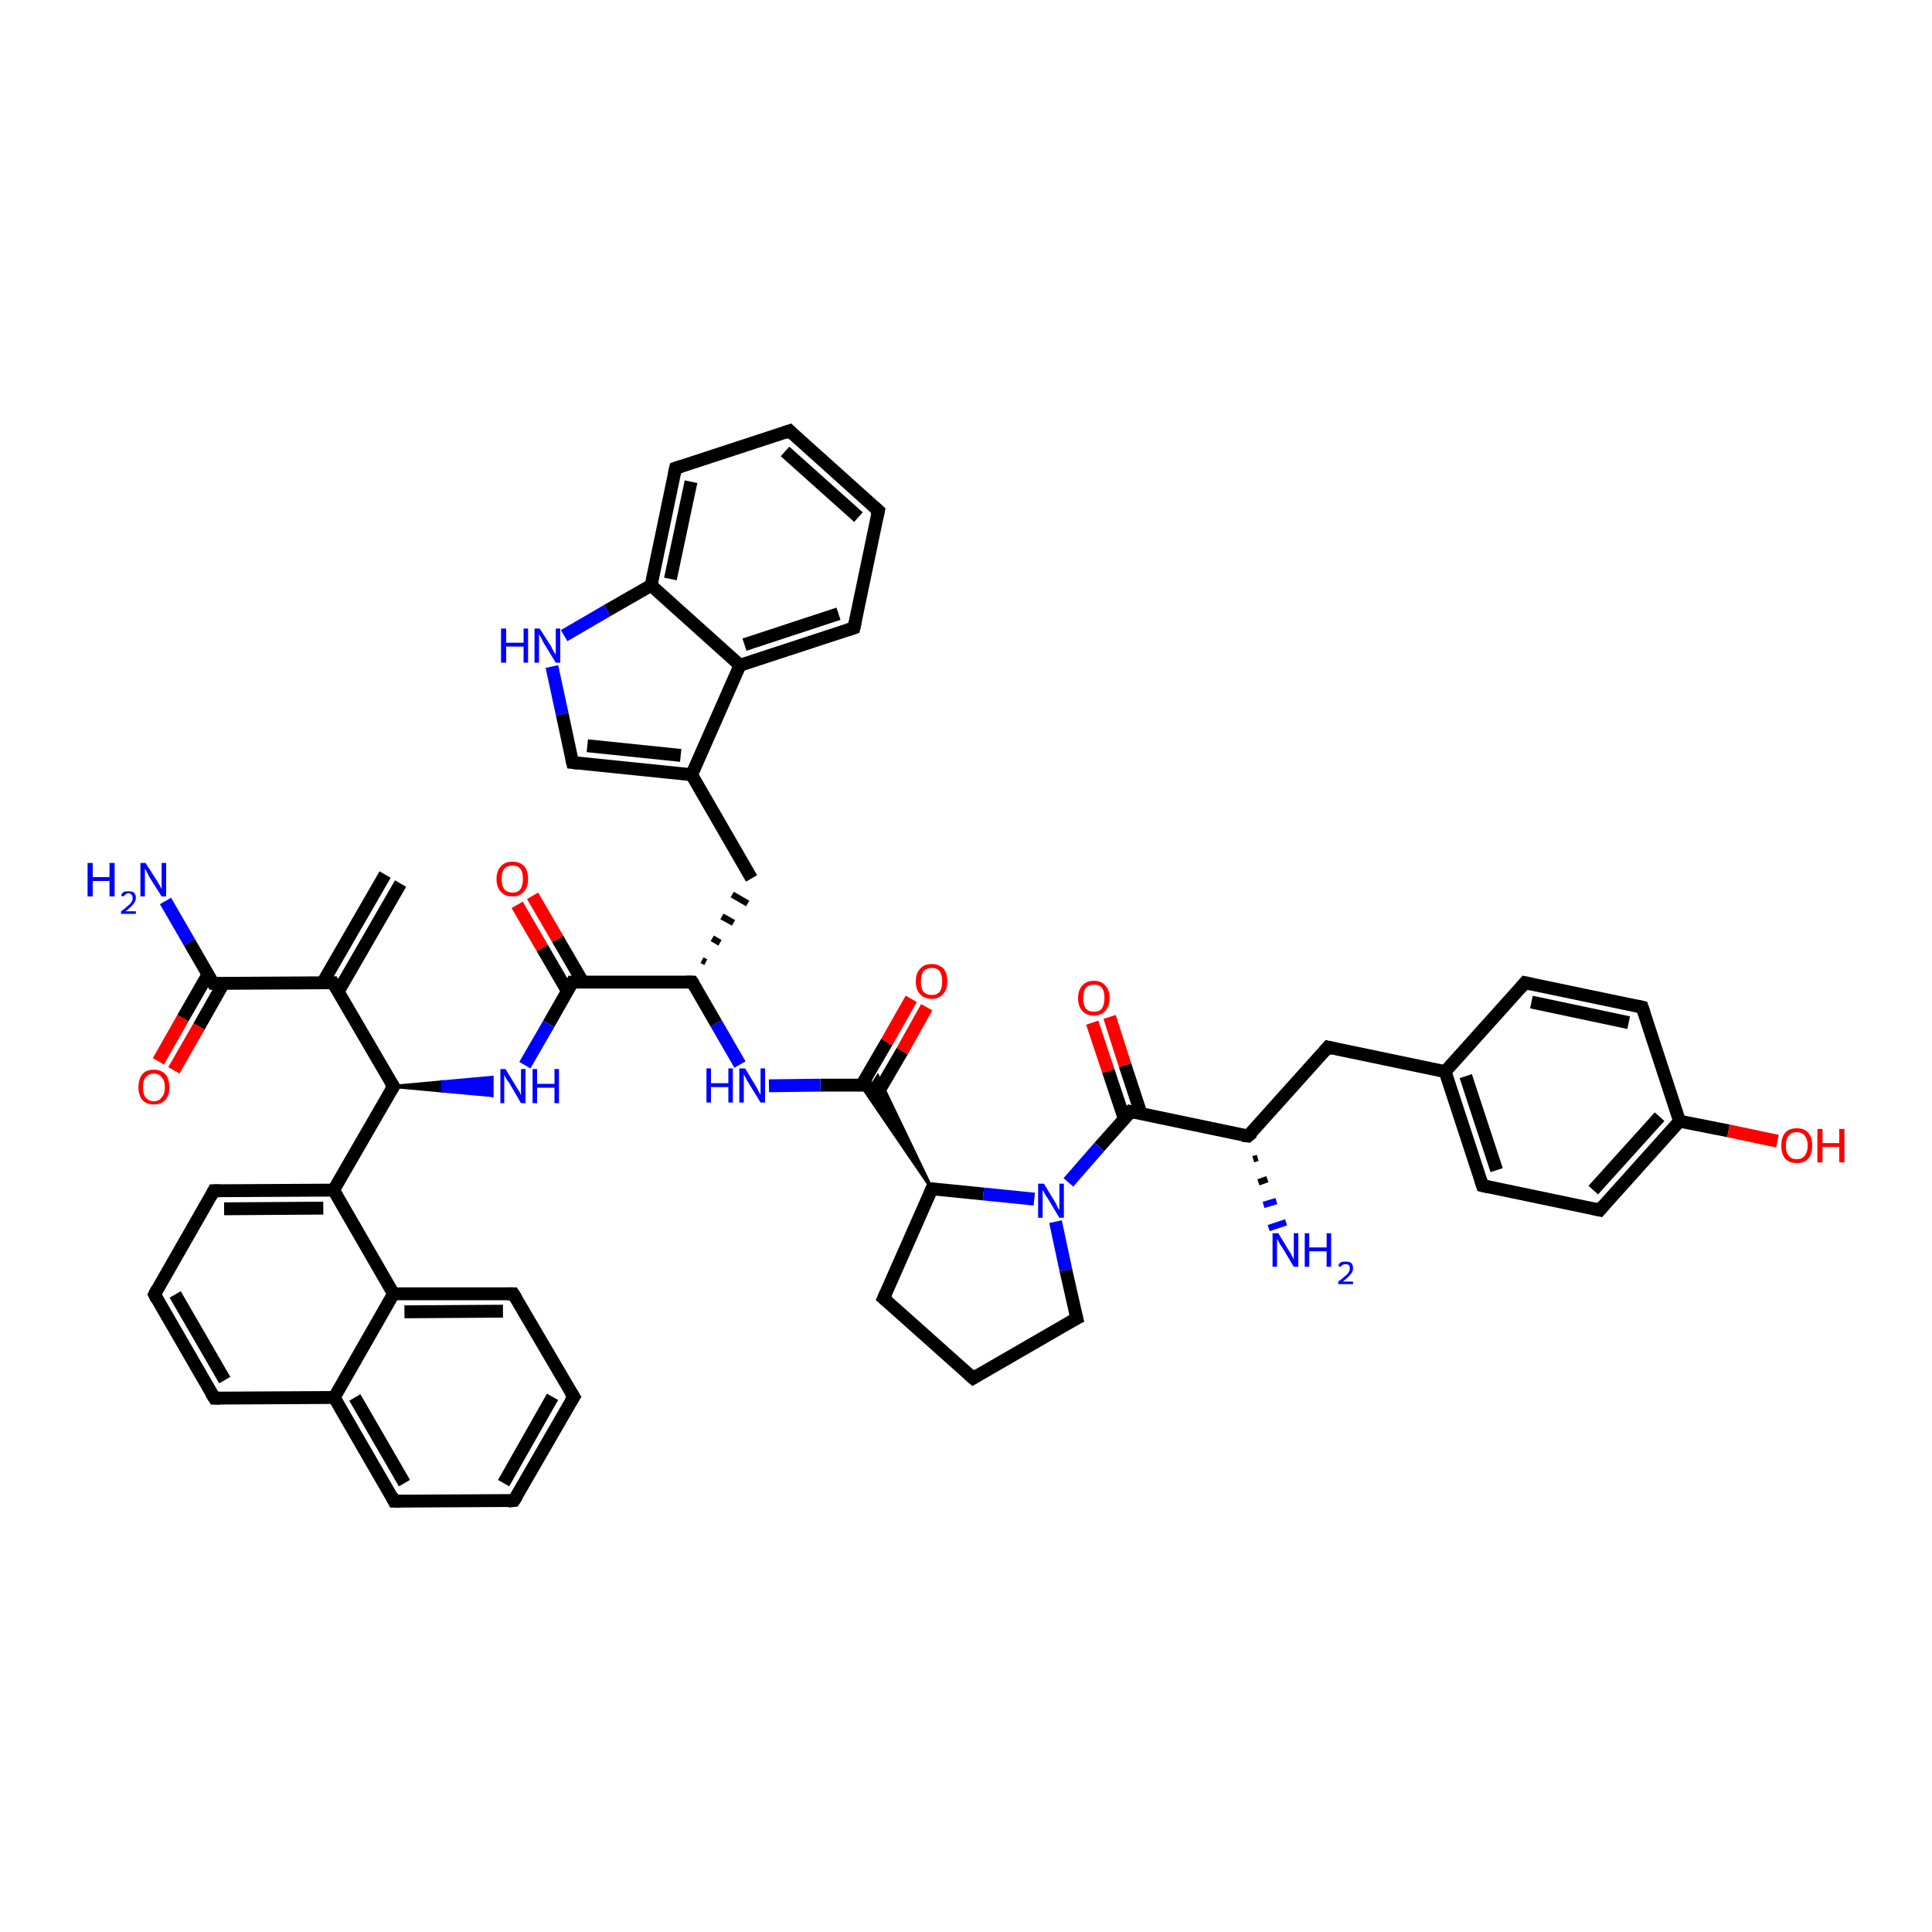 <?xml version='1.0' encoding='iso-8859-1'?>
<svg version='1.1' baseProfile='full'
              xmlns='http://www.w3.org/2000/svg'
                      xmlns:rdkit='http://www.rdkit.org/xml'
                      xmlns:xlink='http://www.w3.org/1999/xlink'
                  xml:space='preserve'
width='300px' height='300px' viewBox='0 0 300 300'>
<!-- END OF HEADER -->
<rect style='opacity:1.0;fill:#FFFFFF;stroke:none' width='300.0' height='300.0' x='0.0' y='0.0'> </rect>
<path class='bond-0 atom-1 atom-0' d='M 195.3,179.8 L 194.6,180.0' style='fill:none;fill-rule:evenodd;stroke:#000000;stroke-width:1.0px;stroke-linecap:butt;stroke-linejoin:miter;stroke-opacity:1' />
<path class='bond-0 atom-1 atom-0' d='M 196.8,183.1 L 195.4,183.6' style='fill:none;fill-rule:evenodd;stroke:#000000;stroke-width:1.0px;stroke-linecap:butt;stroke-linejoin:miter;stroke-opacity:1' />
<path class='bond-0 atom-1 atom-0' d='M 198.2,186.5 L 196.2,187.1' style='fill:none;fill-rule:evenodd;stroke:#0000FF;stroke-width:1.0px;stroke-linecap:butt;stroke-linejoin:miter;stroke-opacity:1' />
<path class='bond-0 atom-1 atom-0' d='M 199.7,189.8 L 197.0,190.7' style='fill:none;fill-rule:evenodd;stroke:#0000FF;stroke-width:1.0px;stroke-linecap:butt;stroke-linejoin:miter;stroke-opacity:1' />
<path class='bond-1 atom-1 atom-2' d='M 193.8,176.4 L 206.2,162.6' style='fill:none;fill-rule:evenodd;stroke:#000000;stroke-width:2.0px;stroke-linecap:butt;stroke-linejoin:miter;stroke-opacity:1' />
<path class='bond-2 atom-2 atom-3' d='M 206.2,162.6 L 224.4,166.4' style='fill:none;fill-rule:evenodd;stroke:#000000;stroke-width:2.0px;stroke-linecap:butt;stroke-linejoin:miter;stroke-opacity:1' />
<path class='bond-3 atom-3 atom-4' d='M 224.4,166.4 L 230.2,184.1' style='fill:none;fill-rule:evenodd;stroke:#000000;stroke-width:2.0px;stroke-linecap:butt;stroke-linejoin:miter;stroke-opacity:1' />
<path class='bond-3 atom-3 atom-4' d='M 227.6,167.1 L 232.4,181.7' style='fill:none;fill-rule:evenodd;stroke:#000000;stroke-width:2.0px;stroke-linecap:butt;stroke-linejoin:miter;stroke-opacity:1' />
<path class='bond-4 atom-4 atom-5' d='M 230.2,184.1 L 248.4,187.9' style='fill:none;fill-rule:evenodd;stroke:#000000;stroke-width:2.0px;stroke-linecap:butt;stroke-linejoin:miter;stroke-opacity:1' />
<path class='bond-5 atom-5 atom-6' d='M 248.4,187.9 L 260.8,174.1' style='fill:none;fill-rule:evenodd;stroke:#000000;stroke-width:2.0px;stroke-linecap:butt;stroke-linejoin:miter;stroke-opacity:1' />
<path class='bond-5 atom-5 atom-6' d='M 247.4,184.8 L 257.7,173.4' style='fill:none;fill-rule:evenodd;stroke:#000000;stroke-width:2.0px;stroke-linecap:butt;stroke-linejoin:miter;stroke-opacity:1' />
<path class='bond-6 atom-6 atom-7' d='M 260.8,174.1 L 268.4,175.6' style='fill:none;fill-rule:evenodd;stroke:#000000;stroke-width:2.0px;stroke-linecap:butt;stroke-linejoin:miter;stroke-opacity:1' />
<path class='bond-6 atom-6 atom-7' d='M 268.4,175.6 L 276.0,177.2' style='fill:none;fill-rule:evenodd;stroke:#FF0000;stroke-width:2.0px;stroke-linecap:butt;stroke-linejoin:miter;stroke-opacity:1' />
<path class='bond-7 atom-6 atom-8' d='M 260.8,174.1 L 255.0,156.4' style='fill:none;fill-rule:evenodd;stroke:#000000;stroke-width:2.0px;stroke-linecap:butt;stroke-linejoin:miter;stroke-opacity:1' />
<path class='bond-8 atom-8 atom-9' d='M 255.0,156.4 L 236.8,152.6' style='fill:none;fill-rule:evenodd;stroke:#000000;stroke-width:2.0px;stroke-linecap:butt;stroke-linejoin:miter;stroke-opacity:1' />
<path class='bond-8 atom-8 atom-9' d='M 252.9,158.8 L 237.8,155.6' style='fill:none;fill-rule:evenodd;stroke:#000000;stroke-width:2.0px;stroke-linecap:butt;stroke-linejoin:miter;stroke-opacity:1' />
<path class='bond-9 atom-1 atom-10' d='M 193.8,176.4 L 175.6,172.6' style='fill:none;fill-rule:evenodd;stroke:#000000;stroke-width:2.0px;stroke-linecap:butt;stroke-linejoin:miter;stroke-opacity:1' />
<path class='bond-10 atom-10 atom-11' d='M 177.2,173.0 L 174.7,165.4' style='fill:none;fill-rule:evenodd;stroke:#000000;stroke-width:2.0px;stroke-linecap:butt;stroke-linejoin:miter;stroke-opacity:1' />
<path class='bond-10 atom-10 atom-11' d='M 174.7,165.4 L 172.3,157.9' style='fill:none;fill-rule:evenodd;stroke:#FF0000;stroke-width:2.0px;stroke-linecap:butt;stroke-linejoin:miter;stroke-opacity:1' />
<path class='bond-10 atom-10 atom-11' d='M 174.6,173.8 L 172.1,166.3' style='fill:none;fill-rule:evenodd;stroke:#000000;stroke-width:2.0px;stroke-linecap:butt;stroke-linejoin:miter;stroke-opacity:1' />
<path class='bond-10 atom-10 atom-11' d='M 172.1,166.3 L 169.6,158.8' style='fill:none;fill-rule:evenodd;stroke:#FF0000;stroke-width:2.0px;stroke-linecap:butt;stroke-linejoin:miter;stroke-opacity:1' />
<path class='bond-11 atom-10 atom-12' d='M 175.6,172.6 L 170.7,178.1' style='fill:none;fill-rule:evenodd;stroke:#000000;stroke-width:2.0px;stroke-linecap:butt;stroke-linejoin:miter;stroke-opacity:1' />
<path class='bond-11 atom-10 atom-12' d='M 170.7,178.1 L 165.9,183.6' style='fill:none;fill-rule:evenodd;stroke:#0000FF;stroke-width:2.0px;stroke-linecap:butt;stroke-linejoin:miter;stroke-opacity:1' />
<path class='bond-12 atom-12 atom-13' d='M 163.9,189.7 L 165.5,197.2' style='fill:none;fill-rule:evenodd;stroke:#0000FF;stroke-width:2.0px;stroke-linecap:butt;stroke-linejoin:miter;stroke-opacity:1' />
<path class='bond-12 atom-12 atom-13' d='M 165.5,197.2 L 167.2,204.7' style='fill:none;fill-rule:evenodd;stroke:#000000;stroke-width:2.0px;stroke-linecap:butt;stroke-linejoin:miter;stroke-opacity:1' />
<path class='bond-13 atom-13 atom-14' d='M 167.2,204.7 L 151.1,214.0' style='fill:none;fill-rule:evenodd;stroke:#000000;stroke-width:2.0px;stroke-linecap:butt;stroke-linejoin:miter;stroke-opacity:1' />
<path class='bond-14 atom-14 atom-15' d='M 151.1,214.0 L 137.2,201.6' style='fill:none;fill-rule:evenodd;stroke:#000000;stroke-width:2.0px;stroke-linecap:butt;stroke-linejoin:miter;stroke-opacity:1' />
<path class='bond-15 atom-15 atom-16' d='M 137.2,201.6 L 144.7,184.6' style='fill:none;fill-rule:evenodd;stroke:#000000;stroke-width:2.0px;stroke-linecap:butt;stroke-linejoin:miter;stroke-opacity:1' />
<path class='bond-16 atom-16 atom-17' d='M 144.7,184.6 L 133.7,168.5 L 135.4,168.5 Z' style='fill:#000000;fill-rule:evenodd;fill-opacity:1;stroke:#000000;stroke-width:0.5px;stroke-linecap:butt;stroke-linejoin:miter;stroke-opacity:1;' />
<path class='bond-16 atom-16 atom-17' d='M 144.7,184.6 L 135.4,168.5 L 136.3,167.1 Z' style='fill:#000000;fill-rule:evenodd;fill-opacity:1;stroke:#000000;stroke-width:0.5px;stroke-linecap:butt;stroke-linejoin:miter;stroke-opacity:1;' />
<path class='bond-17 atom-17 atom-18' d='M 136.2,169.9 L 140.1,163.2' style='fill:none;fill-rule:evenodd;stroke:#000000;stroke-width:2.0px;stroke-linecap:butt;stroke-linejoin:miter;stroke-opacity:1' />
<path class='bond-17 atom-17 atom-18' d='M 140.1,163.2 L 143.9,156.4' style='fill:none;fill-rule:evenodd;stroke:#FF0000;stroke-width:2.0px;stroke-linecap:butt;stroke-linejoin:miter;stroke-opacity:1' />
<path class='bond-17 atom-17 atom-18' d='M 133.8,168.5 L 137.7,161.8' style='fill:none;fill-rule:evenodd;stroke:#000000;stroke-width:2.0px;stroke-linecap:butt;stroke-linejoin:miter;stroke-opacity:1' />
<path class='bond-17 atom-17 atom-18' d='M 137.7,161.8 L 141.5,155.1' style='fill:none;fill-rule:evenodd;stroke:#FF0000;stroke-width:2.0px;stroke-linecap:butt;stroke-linejoin:miter;stroke-opacity:1' />
<path class='bond-18 atom-17 atom-19' d='M 135.4,168.5 L 127.4,168.5' style='fill:none;fill-rule:evenodd;stroke:#000000;stroke-width:2.0px;stroke-linecap:butt;stroke-linejoin:miter;stroke-opacity:1' />
<path class='bond-18 atom-17 atom-19' d='M 127.4,168.5 L 119.4,168.6' style='fill:none;fill-rule:evenodd;stroke:#0000FF;stroke-width:2.0px;stroke-linecap:butt;stroke-linejoin:miter;stroke-opacity:1' />
<path class='bond-19 atom-19 atom-20' d='M 114.9,165.3 L 111.2,158.9' style='fill:none;fill-rule:evenodd;stroke:#0000FF;stroke-width:2.0px;stroke-linecap:butt;stroke-linejoin:miter;stroke-opacity:1' />
<path class='bond-19 atom-19 atom-20' d='M 111.2,158.9 L 107.5,152.5' style='fill:none;fill-rule:evenodd;stroke:#000000;stroke-width:2.0px;stroke-linecap:butt;stroke-linejoin:miter;stroke-opacity:1' />
<path class='bond-20 atom-20 atom-21' d='M 109.6,149.4 L 109.0,149.1' style='fill:none;fill-rule:evenodd;stroke:#000000;stroke-width:1.0px;stroke-linecap:butt;stroke-linejoin:miter;stroke-opacity:1' />
<path class='bond-20 atom-20 atom-21' d='M 111.8,146.4 L 110.6,145.7' style='fill:none;fill-rule:evenodd;stroke:#000000;stroke-width:1.0px;stroke-linecap:butt;stroke-linejoin:miter;stroke-opacity:1' />
<path class='bond-20 atom-20 atom-21' d='M 113.9,143.3 L 112.1,142.3' style='fill:none;fill-rule:evenodd;stroke:#000000;stroke-width:1.0px;stroke-linecap:butt;stroke-linejoin:miter;stroke-opacity:1' />
<path class='bond-20 atom-20 atom-21' d='M 116.1,140.3 L 113.7,138.9' style='fill:none;fill-rule:evenodd;stroke:#000000;stroke-width:1.0px;stroke-linecap:butt;stroke-linejoin:miter;stroke-opacity:1' />
<path class='bond-21 atom-21 atom-22' d='M 116.7,136.4 L 107.4,120.3' style='fill:none;fill-rule:evenodd;stroke:#000000;stroke-width:2.0px;stroke-linecap:butt;stroke-linejoin:miter;stroke-opacity:1' />
<path class='bond-22 atom-22 atom-23' d='M 107.4,120.3 L 88.9,118.4' style='fill:none;fill-rule:evenodd;stroke:#000000;stroke-width:2.0px;stroke-linecap:butt;stroke-linejoin:miter;stroke-opacity:1' />
<path class='bond-22 atom-22 atom-23' d='M 105.7,117.3 L 91.2,115.8' style='fill:none;fill-rule:evenodd;stroke:#000000;stroke-width:2.0px;stroke-linecap:butt;stroke-linejoin:miter;stroke-opacity:1' />
<path class='bond-23 atom-23 atom-24' d='M 88.9,118.4 L 87.3,110.9' style='fill:none;fill-rule:evenodd;stroke:#000000;stroke-width:2.0px;stroke-linecap:butt;stroke-linejoin:miter;stroke-opacity:1' />
<path class='bond-23 atom-23 atom-24' d='M 87.3,110.9 L 85.7,103.5' style='fill:none;fill-rule:evenodd;stroke:#0000FF;stroke-width:2.0px;stroke-linecap:butt;stroke-linejoin:miter;stroke-opacity:1' />
<path class='bond-24 atom-24 atom-25' d='M 87.6,98.7 L 94.3,94.8' style='fill:none;fill-rule:evenodd;stroke:#0000FF;stroke-width:2.0px;stroke-linecap:butt;stroke-linejoin:miter;stroke-opacity:1' />
<path class='bond-24 atom-24 atom-25' d='M 94.3,94.8 L 101.1,90.9' style='fill:none;fill-rule:evenodd;stroke:#000000;stroke-width:2.0px;stroke-linecap:butt;stroke-linejoin:miter;stroke-opacity:1' />
<path class='bond-25 atom-25 atom-26' d='M 101.1,90.9 L 104.9,72.7' style='fill:none;fill-rule:evenodd;stroke:#000000;stroke-width:2.0px;stroke-linecap:butt;stroke-linejoin:miter;stroke-opacity:1' />
<path class='bond-25 atom-25 atom-26' d='M 104.1,89.9 L 107.3,74.8' style='fill:none;fill-rule:evenodd;stroke:#000000;stroke-width:2.0px;stroke-linecap:butt;stroke-linejoin:miter;stroke-opacity:1' />
<path class='bond-26 atom-26 atom-27' d='M 104.9,72.7 L 122.6,66.9' style='fill:none;fill-rule:evenodd;stroke:#000000;stroke-width:2.0px;stroke-linecap:butt;stroke-linejoin:miter;stroke-opacity:1' />
<path class='bond-27 atom-27 atom-28' d='M 122.6,66.9 L 136.4,79.3' style='fill:none;fill-rule:evenodd;stroke:#000000;stroke-width:2.0px;stroke-linecap:butt;stroke-linejoin:miter;stroke-opacity:1' />
<path class='bond-27 atom-27 atom-28' d='M 121.9,70.1 L 133.3,80.3' style='fill:none;fill-rule:evenodd;stroke:#000000;stroke-width:2.0px;stroke-linecap:butt;stroke-linejoin:miter;stroke-opacity:1' />
<path class='bond-28 atom-28 atom-29' d='M 136.4,79.3 L 132.6,97.5' style='fill:none;fill-rule:evenodd;stroke:#000000;stroke-width:2.0px;stroke-linecap:butt;stroke-linejoin:miter;stroke-opacity:1' />
<path class='bond-29 atom-29 atom-30' d='M 132.6,97.5 L 114.9,103.3' style='fill:none;fill-rule:evenodd;stroke:#000000;stroke-width:2.0px;stroke-linecap:butt;stroke-linejoin:miter;stroke-opacity:1' />
<path class='bond-29 atom-29 atom-30' d='M 130.2,95.3 L 115.6,100.1' style='fill:none;fill-rule:evenodd;stroke:#000000;stroke-width:2.0px;stroke-linecap:butt;stroke-linejoin:miter;stroke-opacity:1' />
<path class='bond-30 atom-20 atom-31' d='M 107.5,152.5 L 88.9,152.5' style='fill:none;fill-rule:evenodd;stroke:#000000;stroke-width:2.0px;stroke-linecap:butt;stroke-linejoin:miter;stroke-opacity:1' />
<path class='bond-31 atom-31 atom-32' d='M 90.5,152.5 L 86.6,145.8' style='fill:none;fill-rule:evenodd;stroke:#000000;stroke-width:2.0px;stroke-linecap:butt;stroke-linejoin:miter;stroke-opacity:1' />
<path class='bond-31 atom-31 atom-32' d='M 86.6,145.8 L 82.7,139.1' style='fill:none;fill-rule:evenodd;stroke:#FF0000;stroke-width:2.0px;stroke-linecap:butt;stroke-linejoin:miter;stroke-opacity:1' />
<path class='bond-31 atom-31 atom-32' d='M 88.1,153.9 L 84.2,147.2' style='fill:none;fill-rule:evenodd;stroke:#000000;stroke-width:2.0px;stroke-linecap:butt;stroke-linejoin:miter;stroke-opacity:1' />
<path class='bond-31 atom-31 atom-32' d='M 84.2,147.2 L 80.3,140.5' style='fill:none;fill-rule:evenodd;stroke:#FF0000;stroke-width:2.0px;stroke-linecap:butt;stroke-linejoin:miter;stroke-opacity:1' />
<path class='bond-32 atom-31 atom-33' d='M 88.9,152.5 L 85.2,159.0' style='fill:none;fill-rule:evenodd;stroke:#000000;stroke-width:2.0px;stroke-linecap:butt;stroke-linejoin:miter;stroke-opacity:1' />
<path class='bond-32 atom-31 atom-33' d='M 85.2,159.0 L 81.5,165.4' style='fill:none;fill-rule:evenodd;stroke:#0000FF;stroke-width:2.0px;stroke-linecap:butt;stroke-linejoin:miter;stroke-opacity:1' />
<path class='bond-33 atom-34 atom-33' d='M 61.1,168.7 L 68.7,168.0 L 68.7,169.4 Z' style='fill:#000000;fill-rule:evenodd;fill-opacity:1;stroke:#000000;stroke-width:0.5px;stroke-linecap:butt;stroke-linejoin:miter;stroke-opacity:1;' />
<path class='bond-33 atom-34 atom-33' d='M 68.7,168.0 L 76.4,170.1 L 76.4,167.3 Z' style='fill:#0000FF;fill-rule:evenodd;fill-opacity:1;stroke:#0000FF;stroke-width:0.5px;stroke-linecap:butt;stroke-linejoin:miter;stroke-opacity:1;' />
<path class='bond-33 atom-34 atom-33' d='M 68.7,168.0 L 68.7,169.4 L 76.4,170.1 Z' style='fill:#0000FF;fill-rule:evenodd;fill-opacity:1;stroke:#0000FF;stroke-width:0.5px;stroke-linecap:butt;stroke-linejoin:miter;stroke-opacity:1;' />
<path class='bond-34 atom-34 atom-35' d='M 61.1,168.7 L 51.7,152.6' style='fill:none;fill-rule:evenodd;stroke:#000000;stroke-width:2.0px;stroke-linecap:butt;stroke-linejoin:miter;stroke-opacity:1' />
<path class='bond-35 atom-35 atom-36' d='M 52.5,154.0 L 62.2,137.2' style='fill:none;fill-rule:evenodd;stroke:#000000;stroke-width:2.0px;stroke-linecap:butt;stroke-linejoin:miter;stroke-opacity:1' />
<path class='bond-35 atom-35 atom-36' d='M 50.1,152.6 L 59.8,135.8' style='fill:none;fill-rule:evenodd;stroke:#000000;stroke-width:2.0px;stroke-linecap:butt;stroke-linejoin:miter;stroke-opacity:1' />
<path class='bond-36 atom-35 atom-37' d='M 51.7,152.6 L 33.1,152.7' style='fill:none;fill-rule:evenodd;stroke:#000000;stroke-width:2.0px;stroke-linecap:butt;stroke-linejoin:miter;stroke-opacity:1' />
<path class='bond-37 atom-37 atom-38' d='M 33.1,152.7 L 29.4,146.3' style='fill:none;fill-rule:evenodd;stroke:#000000;stroke-width:2.0px;stroke-linecap:butt;stroke-linejoin:miter;stroke-opacity:1' />
<path class='bond-37 atom-37 atom-38' d='M 29.4,146.3 L 25.7,139.9' style='fill:none;fill-rule:evenodd;stroke:#0000FF;stroke-width:2.0px;stroke-linecap:butt;stroke-linejoin:miter;stroke-opacity:1' />
<path class='bond-38 atom-37 atom-39' d='M 32.3,151.3 L 28.4,158.1' style='fill:none;fill-rule:evenodd;stroke:#000000;stroke-width:2.0px;stroke-linecap:butt;stroke-linejoin:miter;stroke-opacity:1' />
<path class='bond-38 atom-37 atom-39' d='M 28.4,158.1 L 24.6,164.8' style='fill:none;fill-rule:evenodd;stroke:#FF0000;stroke-width:2.0px;stroke-linecap:butt;stroke-linejoin:miter;stroke-opacity:1' />
<path class='bond-38 atom-37 atom-39' d='M 34.7,152.7 L 30.9,159.4' style='fill:none;fill-rule:evenodd;stroke:#000000;stroke-width:2.0px;stroke-linecap:butt;stroke-linejoin:miter;stroke-opacity:1' />
<path class='bond-38 atom-37 atom-39' d='M 30.9,159.4 L 27.0,166.2' style='fill:none;fill-rule:evenodd;stroke:#FF0000;stroke-width:2.0px;stroke-linecap:butt;stroke-linejoin:miter;stroke-opacity:1' />
<path class='bond-39 atom-34 atom-40' d='M 61.1,168.7 L 51.8,184.8' style='fill:none;fill-rule:evenodd;stroke:#000000;stroke-width:2.0px;stroke-linecap:butt;stroke-linejoin:miter;stroke-opacity:1' />
<path class='bond-40 atom-40 atom-41' d='M 51.8,184.8 L 33.2,184.9' style='fill:none;fill-rule:evenodd;stroke:#000000;stroke-width:2.0px;stroke-linecap:butt;stroke-linejoin:miter;stroke-opacity:1' />
<path class='bond-40 atom-40 atom-41' d='M 50.2,187.6 L 34.8,187.7' style='fill:none;fill-rule:evenodd;stroke:#000000;stroke-width:2.0px;stroke-linecap:butt;stroke-linejoin:miter;stroke-opacity:1' />
<path class='bond-41 atom-41 atom-42' d='M 33.2,184.9 L 24.0,201.0' style='fill:none;fill-rule:evenodd;stroke:#000000;stroke-width:2.0px;stroke-linecap:butt;stroke-linejoin:miter;stroke-opacity:1' />
<path class='bond-42 atom-42 atom-43' d='M 24.0,201.0 L 33.3,217.1' style='fill:none;fill-rule:evenodd;stroke:#000000;stroke-width:2.0px;stroke-linecap:butt;stroke-linejoin:miter;stroke-opacity:1' />
<path class='bond-42 atom-42 atom-43' d='M 27.2,201.0 L 34.9,214.3' style='fill:none;fill-rule:evenodd;stroke:#000000;stroke-width:2.0px;stroke-linecap:butt;stroke-linejoin:miter;stroke-opacity:1' />
<path class='bond-43 atom-43 atom-44' d='M 33.3,217.1 L 51.9,217.0' style='fill:none;fill-rule:evenodd;stroke:#000000;stroke-width:2.0px;stroke-linecap:butt;stroke-linejoin:miter;stroke-opacity:1' />
<path class='bond-44 atom-44 atom-45' d='M 51.9,217.0 L 61.2,233.1' style='fill:none;fill-rule:evenodd;stroke:#000000;stroke-width:2.0px;stroke-linecap:butt;stroke-linejoin:miter;stroke-opacity:1' />
<path class='bond-44 atom-44 atom-45' d='M 55.1,217.0 L 62.8,230.3' style='fill:none;fill-rule:evenodd;stroke:#000000;stroke-width:2.0px;stroke-linecap:butt;stroke-linejoin:miter;stroke-opacity:1' />
<path class='bond-45 atom-45 atom-46' d='M 61.2,233.1 L 79.8,233.0' style='fill:none;fill-rule:evenodd;stroke:#000000;stroke-width:2.0px;stroke-linecap:butt;stroke-linejoin:miter;stroke-opacity:1' />
<path class='bond-46 atom-46 atom-47' d='M 79.8,233.0 L 89.1,216.9' style='fill:none;fill-rule:evenodd;stroke:#000000;stroke-width:2.0px;stroke-linecap:butt;stroke-linejoin:miter;stroke-opacity:1' />
<path class='bond-46 atom-46 atom-47' d='M 78.2,230.3 L 85.8,216.9' style='fill:none;fill-rule:evenodd;stroke:#000000;stroke-width:2.0px;stroke-linecap:butt;stroke-linejoin:miter;stroke-opacity:1' />
<path class='bond-47 atom-47 atom-48' d='M 89.1,216.9 L 79.7,200.9' style='fill:none;fill-rule:evenodd;stroke:#000000;stroke-width:2.0px;stroke-linecap:butt;stroke-linejoin:miter;stroke-opacity:1' />
<path class='bond-48 atom-48 atom-49' d='M 79.7,200.9 L 61.1,200.9' style='fill:none;fill-rule:evenodd;stroke:#000000;stroke-width:2.0px;stroke-linecap:butt;stroke-linejoin:miter;stroke-opacity:1' />
<path class='bond-48 atom-48 atom-49' d='M 78.1,203.6 L 62.8,203.7' style='fill:none;fill-rule:evenodd;stroke:#000000;stroke-width:2.0px;stroke-linecap:butt;stroke-linejoin:miter;stroke-opacity:1' />
<path class='bond-49 atom-9 atom-3' d='M 236.8,152.6 L 224.4,166.4' style='fill:none;fill-rule:evenodd;stroke:#000000;stroke-width:2.0px;stroke-linecap:butt;stroke-linejoin:miter;stroke-opacity:1' />
<path class='bond-50 atom-16 atom-12' d='M 144.7,184.6 L 152.7,185.4' style='fill:none;fill-rule:evenodd;stroke:#000000;stroke-width:2.0px;stroke-linecap:butt;stroke-linejoin:miter;stroke-opacity:1' />
<path class='bond-50 atom-16 atom-12' d='M 152.7,185.4 L 160.6,186.2' style='fill:none;fill-rule:evenodd;stroke:#0000FF;stroke-width:2.0px;stroke-linecap:butt;stroke-linejoin:miter;stroke-opacity:1' />
<path class='bond-51 atom-30 atom-22' d='M 114.9,103.3 L 107.4,120.3' style='fill:none;fill-rule:evenodd;stroke:#000000;stroke-width:2.0px;stroke-linecap:butt;stroke-linejoin:miter;stroke-opacity:1' />
<path class='bond-52 atom-49 atom-40' d='M 61.1,200.9 L 51.8,184.8' style='fill:none;fill-rule:evenodd;stroke:#000000;stroke-width:2.0px;stroke-linecap:butt;stroke-linejoin:miter;stroke-opacity:1' />
<path class='bond-53 atom-30 atom-25' d='M 114.9,103.3 L 101.1,90.9' style='fill:none;fill-rule:evenodd;stroke:#000000;stroke-width:2.0px;stroke-linecap:butt;stroke-linejoin:miter;stroke-opacity:1' />
<path class='bond-54 atom-49 atom-44' d='M 61.1,200.9 L 51.9,217.0' style='fill:none;fill-rule:evenodd;stroke:#000000;stroke-width:2.0px;stroke-linecap:butt;stroke-linejoin:miter;stroke-opacity:1' />
<path d='M 194.5,175.8 L 193.8,176.4 L 192.9,176.3' style='fill:none;stroke:#000000;stroke-width:2.0px;stroke-linecap:butt;stroke-linejoin:miter;stroke-opacity:1;' />
<path d='M 205.6,163.3 L 206.2,162.6 L 207.1,162.8' style='fill:none;stroke:#000000;stroke-width:2.0px;stroke-linecap:butt;stroke-linejoin:miter;stroke-opacity:1;' />
<path d='M 229.9,183.2 L 230.2,184.1 L 231.1,184.3' style='fill:none;stroke:#000000;stroke-width:2.0px;stroke-linecap:butt;stroke-linejoin:miter;stroke-opacity:1;' />
<path d='M 247.5,187.7 L 248.4,187.9 L 249.0,187.2' style='fill:none;stroke:#000000;stroke-width:2.0px;stroke-linecap:butt;stroke-linejoin:miter;stroke-opacity:1;' />
<path d='M 255.3,157.3 L 255.0,156.4 L 254.1,156.2' style='fill:none;stroke:#000000;stroke-width:2.0px;stroke-linecap:butt;stroke-linejoin:miter;stroke-opacity:1;' />
<path d='M 237.7,152.8 L 236.8,152.6 L 236.2,153.3' style='fill:none;stroke:#000000;stroke-width:2.0px;stroke-linecap:butt;stroke-linejoin:miter;stroke-opacity:1;' />
<path d='M 176.6,172.8 L 175.6,172.6 L 175.4,172.9' style='fill:none;stroke:#000000;stroke-width:2.0px;stroke-linecap:butt;stroke-linejoin:miter;stroke-opacity:1;' />
<path d='M 167.1,204.3 L 167.2,204.7 L 166.4,205.1' style='fill:none;stroke:#000000;stroke-width:2.0px;stroke-linecap:butt;stroke-linejoin:miter;stroke-opacity:1;' />
<path d='M 151.9,213.5 L 151.1,214.0 L 150.4,213.4' style='fill:none;stroke:#000000;stroke-width:2.0px;stroke-linecap:butt;stroke-linejoin:miter;stroke-opacity:1;' />
<path d='M 137.9,202.2 L 137.2,201.6 L 137.6,200.7' style='fill:none;stroke:#000000;stroke-width:2.0px;stroke-linecap:butt;stroke-linejoin:miter;stroke-opacity:1;' />
<path d='M 144.4,185.4 L 144.7,184.6 L 145.1,184.6' style='fill:none;stroke:#000000;stroke-width:2.0px;stroke-linecap:butt;stroke-linejoin:miter;stroke-opacity:1;' />
<path d='M 107.7,152.8 L 107.5,152.5 L 106.6,152.5' style='fill:none;stroke:#000000;stroke-width:2.0px;stroke-linecap:butt;stroke-linejoin:miter;stroke-opacity:1;' />
<path d='M 89.8,118.5 L 88.9,118.4 L 88.8,118.0' style='fill:none;stroke:#000000;stroke-width:2.0px;stroke-linecap:butt;stroke-linejoin:miter;stroke-opacity:1;' />
<path d='M 104.7,73.6 L 104.9,72.7 L 105.8,72.4' style='fill:none;stroke:#000000;stroke-width:2.0px;stroke-linecap:butt;stroke-linejoin:miter;stroke-opacity:1;' />
<path d='M 121.7,67.2 L 122.6,66.9 L 123.2,67.5' style='fill:none;stroke:#000000;stroke-width:2.0px;stroke-linecap:butt;stroke-linejoin:miter;stroke-opacity:1;' />
<path d='M 135.7,78.7 L 136.4,79.3 L 136.2,80.2' style='fill:none;stroke:#000000;stroke-width:2.0px;stroke-linecap:butt;stroke-linejoin:miter;stroke-opacity:1;' />
<path d='M 132.8,96.6 L 132.6,97.5 L 131.7,97.8' style='fill:none;stroke:#000000;stroke-width:2.0px;stroke-linecap:butt;stroke-linejoin:miter;stroke-opacity:1;' />
<path d='M 89.8,152.5 L 88.9,152.5 L 88.7,152.9' style='fill:none;stroke:#000000;stroke-width:2.0px;stroke-linecap:butt;stroke-linejoin:miter;stroke-opacity:1;' />
<path d='M 60.6,167.9 L 61.1,168.7 L 60.6,169.5' style='fill:none;stroke:#000000;stroke-width:2.0px;stroke-linecap:butt;stroke-linejoin:miter;stroke-opacity:1;' />
<path d='M 52.2,153.4 L 51.7,152.6 L 50.8,152.6' style='fill:none;stroke:#000000;stroke-width:2.0px;stroke-linecap:butt;stroke-linejoin:miter;stroke-opacity:1;' />
<path d='M 34.1,152.7 L 33.1,152.7 L 32.9,152.4' style='fill:none;stroke:#000000;stroke-width:2.0px;stroke-linecap:butt;stroke-linejoin:miter;stroke-opacity:1;' />
<path d='M 34.1,184.9 L 33.2,184.9 L 32.8,185.7' style='fill:none;stroke:#000000;stroke-width:2.0px;stroke-linecap:butt;stroke-linejoin:miter;stroke-opacity:1;' />
<path d='M 24.4,200.2 L 24.0,201.0 L 24.4,201.8' style='fill:none;stroke:#000000;stroke-width:2.0px;stroke-linecap:butt;stroke-linejoin:miter;stroke-opacity:1;' />
<path d='M 32.8,216.3 L 33.3,217.1 L 34.2,217.1' style='fill:none;stroke:#000000;stroke-width:2.0px;stroke-linecap:butt;stroke-linejoin:miter;stroke-opacity:1;' />
<path d='M 60.8,232.3 L 61.2,233.1 L 62.2,233.1' style='fill:none;stroke:#000000;stroke-width:2.0px;stroke-linecap:butt;stroke-linejoin:miter;stroke-opacity:1;' />
<path d='M 78.9,233.1 L 79.8,233.0 L 80.3,232.2' style='fill:none;stroke:#000000;stroke-width:2.0px;stroke-linecap:butt;stroke-linejoin:miter;stroke-opacity:1;' />
<path d='M 88.6,217.7 L 89.1,216.9 L 88.6,216.1' style='fill:none;stroke:#000000;stroke-width:2.0px;stroke-linecap:butt;stroke-linejoin:miter;stroke-opacity:1;' />
<path d='M 80.2,201.7 L 79.7,200.9 L 78.8,200.9' style='fill:none;stroke:#000000;stroke-width:2.0px;stroke-linecap:butt;stroke-linejoin:miter;stroke-opacity:1;' />
<path class='atom-0' d='M 198.5 191.5
L 200.2 194.3
Q 200.4 194.5, 200.6 195.0
Q 200.9 195.5, 200.9 195.6
L 200.9 191.5
L 201.6 191.5
L 201.6 196.7
L 200.9 196.7
L 199.1 193.7
Q 198.8 193.3, 198.6 192.9
Q 198.4 192.5, 198.3 192.4
L 198.3 196.7
L 197.6 196.7
L 197.6 191.5
L 198.5 191.5
' fill='#0000FF'/>
<path class='atom-0' d='M 202.6 191.5
L 203.3 191.5
L 203.3 193.7
L 206.0 193.7
L 206.0 191.5
L 206.7 191.5
L 206.7 196.7
L 206.0 196.7
L 206.0 194.3
L 203.3 194.3
L 203.3 196.7
L 202.6 196.7
L 202.6 191.5
' fill='#0000FF'/>
<path class='atom-0' d='M 207.8 196.6
Q 207.9 196.2, 208.2 196.0
Q 208.5 195.9, 208.9 195.9
Q 209.5 195.9, 209.8 196.1
Q 210.1 196.4, 210.1 196.9
Q 210.1 197.5, 209.7 197.9
Q 209.3 198.4, 208.5 199.0
L 210.1 199.0
L 210.1 199.4
L 207.8 199.4
L 207.8 199.0
Q 208.4 198.6, 208.8 198.2
Q 209.2 197.9, 209.4 197.6
Q 209.6 197.3, 209.6 197.0
Q 209.6 196.6, 209.4 196.4
Q 209.2 196.3, 208.9 196.3
Q 208.7 196.3, 208.5 196.4
Q 208.3 196.5, 208.2 196.7
L 207.8 196.6
' fill='#0000FF'/>
<path class='atom-7' d='M 276.6 177.9
Q 276.6 176.6, 277.2 175.9
Q 277.8 175.2, 279.0 175.2
Q 280.2 175.2, 280.8 175.9
Q 281.4 176.6, 281.4 177.9
Q 281.4 179.2, 280.8 179.9
Q 280.2 180.6, 279.0 180.6
Q 277.8 180.6, 277.2 179.9
Q 276.6 179.2, 276.6 177.9
M 279.0 180.0
Q 279.8 180.0, 280.2 179.5
Q 280.7 178.9, 280.7 177.9
Q 280.7 176.9, 280.2 176.3
Q 279.8 175.8, 279.0 175.8
Q 278.2 175.8, 277.8 176.3
Q 277.3 176.8, 277.3 177.9
Q 277.3 178.9, 277.8 179.5
Q 278.2 180.0, 279.0 180.0
' fill='#FF0000'/>
<path class='atom-7' d='M 282.2 175.3
L 283.0 175.3
L 283.0 177.5
L 285.6 177.5
L 285.6 175.3
L 286.4 175.3
L 286.4 180.5
L 285.6 180.5
L 285.6 178.1
L 283.0 178.1
L 283.0 180.5
L 282.2 180.5
L 282.2 175.3
' fill='#FF0000'/>
<path class='atom-11' d='M 167.4 155.0
Q 167.4 153.7, 168.1 153.0
Q 168.7 152.3, 169.9 152.3
Q 171.0 152.3, 171.6 153.0
Q 172.3 153.7, 172.3 155.0
Q 172.3 156.3, 171.6 157.0
Q 171.0 157.7, 169.9 157.7
Q 168.7 157.7, 168.1 157.0
Q 167.4 156.3, 167.4 155.0
M 169.9 157.1
Q 170.7 157.1, 171.1 156.6
Q 171.5 156.0, 171.5 155.0
Q 171.5 153.9, 171.1 153.4
Q 170.7 152.9, 169.9 152.9
Q 169.0 152.9, 168.6 153.4
Q 168.2 153.9, 168.2 155.0
Q 168.2 156.0, 168.6 156.6
Q 169.0 157.1, 169.9 157.1
' fill='#FF0000'/>
<path class='atom-12' d='M 162.1 183.8
L 163.8 186.6
Q 164.0 186.9, 164.2 187.4
Q 164.5 187.9, 164.5 187.9
L 164.5 183.8
L 165.2 183.8
L 165.2 189.1
L 164.5 189.1
L 162.7 186.1
Q 162.4 185.7, 162.2 185.3
Q 162.0 184.9, 161.9 184.8
L 161.9 189.1
L 161.2 189.1
L 161.2 183.8
L 162.1 183.8
' fill='#0000FF'/>
<path class='atom-18' d='M 142.2 152.4
Q 142.2 151.1, 142.9 150.4
Q 143.5 149.7, 144.7 149.7
Q 145.8 149.7, 146.5 150.4
Q 147.1 151.1, 147.1 152.4
Q 147.1 153.7, 146.4 154.4
Q 145.8 155.1, 144.7 155.1
Q 143.5 155.1, 142.9 154.4
Q 142.2 153.7, 142.2 152.4
M 144.7 154.5
Q 145.5 154.5, 145.9 154.0
Q 146.3 153.5, 146.3 152.4
Q 146.3 151.4, 145.9 150.8
Q 145.5 150.3, 144.7 150.3
Q 143.9 150.3, 143.4 150.8
Q 143.0 151.4, 143.0 152.4
Q 143.0 153.5, 143.4 154.0
Q 143.9 154.5, 144.7 154.5
' fill='#FF0000'/>
<path class='atom-19' d='M 109.7 165.9
L 110.4 165.9
L 110.4 168.2
L 113.1 168.2
L 113.1 165.9
L 113.8 165.9
L 113.8 171.2
L 113.1 171.2
L 113.1 168.8
L 110.4 168.8
L 110.4 171.2
L 109.7 171.2
L 109.7 165.9
' fill='#0000FF'/>
<path class='atom-19' d='M 115.7 165.9
L 117.4 168.7
Q 117.6 169.0, 117.8 169.5
Q 118.1 170.0, 118.1 170.0
L 118.1 165.9
L 118.8 165.9
L 118.8 171.2
L 118.1 171.2
L 116.2 168.1
Q 116.0 167.8, 115.8 167.4
Q 115.6 167.0, 115.5 166.8
L 115.5 171.2
L 114.8 171.2
L 114.8 165.9
L 115.7 165.9
' fill='#0000FF'/>
<path class='atom-24' d='M 77.8 97.6
L 78.6 97.6
L 78.6 99.8
L 81.3 99.8
L 81.3 97.6
L 82.0 97.6
L 82.0 102.9
L 81.3 102.9
L 81.3 100.4
L 78.6 100.4
L 78.6 102.9
L 77.8 102.9
L 77.8 97.6
' fill='#0000FF'/>
<path class='atom-24' d='M 83.8 97.6
L 85.6 100.4
Q 85.7 100.7, 86.0 101.2
Q 86.3 101.6, 86.3 101.7
L 86.3 97.6
L 87.0 97.6
L 87.0 102.9
L 86.3 102.9
L 84.4 99.8
Q 84.2 99.4, 84.0 99.0
Q 83.8 98.6, 83.7 98.5
L 83.7 102.9
L 83.0 102.9
L 83.0 97.6
L 83.8 97.6
' fill='#0000FF'/>
<path class='atom-32' d='M 77.1 136.5
Q 77.1 135.2, 77.8 134.5
Q 78.4 133.8, 79.6 133.8
Q 80.7 133.8, 81.4 134.5
Q 82.0 135.2, 82.0 136.5
Q 82.0 137.8, 81.3 138.5
Q 80.7 139.2, 79.6 139.2
Q 78.4 139.2, 77.8 138.5
Q 77.1 137.8, 77.1 136.5
M 79.6 138.6
Q 80.4 138.6, 80.8 138.1
Q 81.2 137.5, 81.2 136.5
Q 81.2 135.4, 80.8 134.9
Q 80.4 134.4, 79.6 134.4
Q 78.8 134.4, 78.3 134.9
Q 77.9 135.4, 77.9 136.5
Q 77.9 137.5, 78.3 138.1
Q 78.8 138.6, 79.6 138.6
' fill='#FF0000'/>
<path class='atom-33' d='M 78.5 166.0
L 80.2 168.8
Q 80.4 169.1, 80.7 169.6
Q 80.9 170.1, 80.9 170.1
L 80.9 166.0
L 81.6 166.0
L 81.6 171.3
L 80.9 171.3
L 79.1 168.2
Q 78.9 167.9, 78.6 167.5
Q 78.4 167.1, 78.3 166.9
L 78.3 171.3
L 77.7 171.3
L 77.7 166.0
L 78.5 166.0
' fill='#0000FF'/>
<path class='atom-33' d='M 82.7 166.0
L 83.4 166.0
L 83.4 168.3
L 86.1 168.3
L 86.1 166.0
L 86.8 166.0
L 86.8 171.3
L 86.1 171.3
L 86.1 168.9
L 83.4 168.9
L 83.4 171.3
L 82.7 171.3
L 82.7 166.0
' fill='#0000FF'/>
<path class='atom-38' d='M 13.6 134.0
L 14.4 134.0
L 14.4 136.2
L 17.0 136.2
L 17.0 134.0
L 17.8 134.0
L 17.8 139.2
L 17.0 139.2
L 17.0 136.8
L 14.4 136.8
L 14.4 139.2
L 13.6 139.2
L 13.6 134.0
' fill='#0000FF'/>
<path class='atom-38' d='M 18.8 139.1
Q 18.9 138.7, 19.2 138.5
Q 19.5 138.4, 19.9 138.4
Q 20.5 138.4, 20.8 138.6
Q 21.1 138.9, 21.1 139.4
Q 21.1 139.9, 20.7 140.4
Q 20.3 140.9, 19.5 141.5
L 21.1 141.5
L 21.1 141.9
L 18.8 141.9
L 18.8 141.5
Q 19.4 141.1, 19.8 140.7
Q 20.2 140.4, 20.4 140.1
Q 20.6 139.8, 20.6 139.5
Q 20.6 139.1, 20.4 138.9
Q 20.2 138.7, 19.9 138.7
Q 19.7 138.7, 19.5 138.9
Q 19.3 139.0, 19.2 139.2
L 18.8 139.1
' fill='#0000FF'/>
<path class='atom-38' d='M 22.6 134.0
L 24.4 136.8
Q 24.5 137.0, 24.8 137.5
Q 25.1 138.0, 25.1 138.1
L 25.1 134.0
L 25.8 134.0
L 25.8 139.2
L 25.1 139.2
L 23.2 136.2
Q 23.0 135.8, 22.8 135.4
Q 22.6 135.0, 22.5 134.9
L 22.5 139.2
L 21.8 139.2
L 21.8 134.0
L 22.6 134.0
' fill='#0000FF'/>
<path class='atom-39' d='M 21.5 168.8
Q 21.5 167.6, 22.1 166.8
Q 22.7 166.1, 23.9 166.1
Q 25.0 166.1, 25.7 166.8
Q 26.3 167.6, 26.3 168.8
Q 26.3 170.1, 25.7 170.8
Q 25.0 171.5, 23.9 171.5
Q 22.7 171.5, 22.1 170.8
Q 21.5 170.1, 21.5 168.8
M 23.9 171.0
Q 24.7 171.0, 25.1 170.4
Q 25.6 169.9, 25.6 168.8
Q 25.6 167.8, 25.1 167.3
Q 24.7 166.7, 23.9 166.7
Q 23.1 166.7, 22.6 167.3
Q 22.2 167.8, 22.2 168.8
Q 22.2 169.9, 22.6 170.4
Q 23.1 171.0, 23.9 171.0
' fill='#FF0000'/>
</svg>
